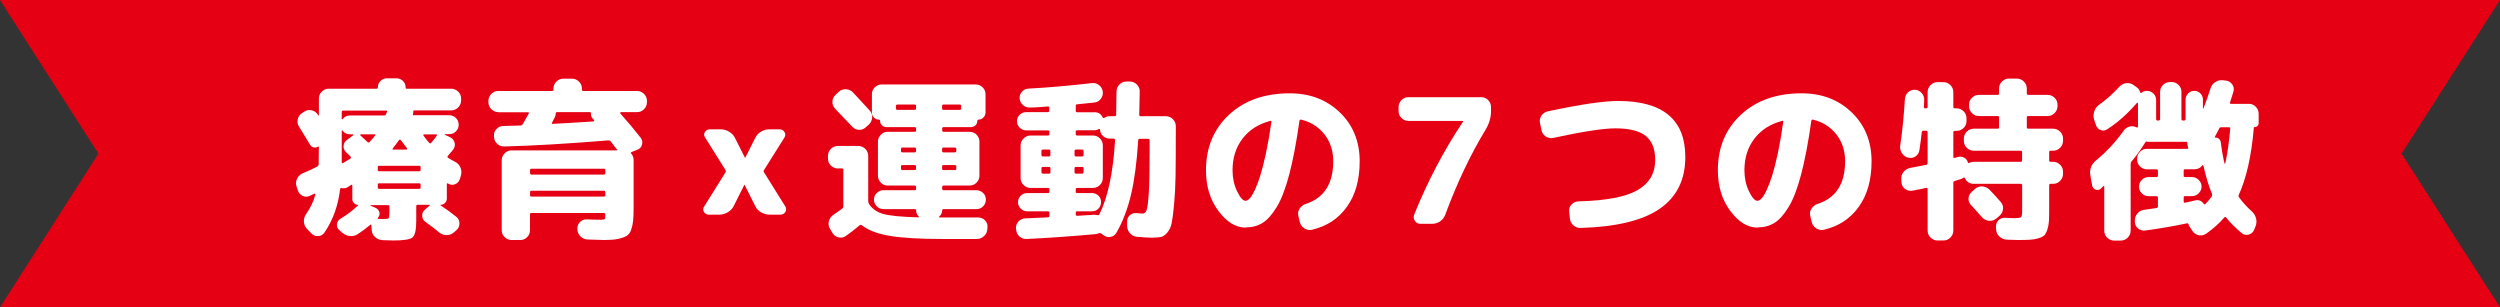 <?xml version="1.0" encoding="UTF-8"?><svg id="_レイヤー_2" xmlns="http://www.w3.org/2000/svg" viewBox="0 0 434.77 53.45"><rect x="0" y="0" width="434.77" height="53.45" fill="#333333" stroke="none"/><defs><style>.cls-1{fill:#fff;}.cls-1,.cls-2{stroke-width:0px;}.cls-2{fill:#e60013;}</style></defs><g id="_レイヤー_1-2"><polygon class="cls-2" points="434.77 53.45 0 53.45 17.12 26.72 0 0 434.77 0 417.65 26.72 434.77 53.45"/><path class="cls-1" d="m51.8,33.13l-.24-.75c-.14-.44-.1-.88.12-1.33.22-.44.55-.75,1-.94.86-.34,1.7-.72,2.5-1.15.16-.1.24-.23.24-.39.02-.58.03-1.58.03-2.99,0-.1-.04-.13-.12-.09-.24.16-.5.21-.78.14-.28-.07-.5-.24-.66-.5-.28-.5-.91-1.53-1.87-3.08-.26-.4-.34-.83-.24-1.3s.35-.82.75-1.09l.39-.24c.38-.26.8-.34,1.27-.24.46.1.82.35,1.08.75,0,.02.01.04.03.06.02.02.03.04.03.06.02.02.04.03.08.02.03,0,.05-.03.05-.08v-2.87c0-.46.17-.86.51-1.19.34-.33.74-.5,1.21-.5h8.32c.14,0,.21-.08.21-.24,0-.44.16-.81.47-1.12.31-.3.69-.45,1.13-.45h1.63c.44,0,.82.15,1.13.45.31.3.47.67.47,1.12,0,.16.07.24.21.24h7.72c.46,0,.86.17,1.21.5.34.33.51.73.51,1.19v.36c0,.46-.17.86-.51,1.21-.34.34-.74.51-1.21.51h-6.42c-.12,0-.18.08-.18.24.02.12,0,.26-.06.42-.04.12,0,.18.12.18h6.21c.44,0,.82.16,1.15.48.32.32.48.71.48,1.18s-.16.82-.48,1.15c-.32.32-.7.48-1.15.48h-.75s-.03.02-.03.04,0,.06.03.08l.9.42c.4.2.66.51.77.94.11.42.03.81-.23,1.18-.08.12-.18.24-.29.36-.11.12-.23.26-.36.41s-.23.27-.29.35c-.04.04-.06.1-.06.18s.03.13.09.15c.52.32.92.55,1.21.69.44.22.76.56.95,1.01.19.45.22.91.08,1.37l-.18.63c-.14.42-.41.72-.81.89-.4.17-.79.15-1.18-.08-.02,0-.03,0-.03-.02s0-.02-.03-.02c-.04-.04-.09-.05-.14-.02-.05.03-.08.08-.08.14v2.5c0,.3-.11.56-.32.77-.21.21-.47.32-.77.32-.02,0-.03.01-.03.03s0,.04.03.06c1.07.7,1.99,1.38,2.77,2.02.34.28.51.66.51,1.13s-.17.86-.51,1.16l-.45.39c-.36.32-.78.48-1.27.48s-.92-.16-1.3-.48c-.66-.56-1.47-1.18-2.41-1.84-.34-.26-.52-.6-.54-1.03-.02-.42.13-.77.45-1.06l.84-.72s.05-.05.03-.09c-.02-.04-.05-.06-.09-.06h-1.99c-.18,0-.27.08-.27.24v2.5c0,1.59-.21,2.56-.63,2.93-.42.36-1.53.54-3.32.54-.12,0-.78-.02-1.99-.06-.48-.04-.9-.23-1.25-.56-.35-.33-.54-.74-.56-1.22l-.06-.81c0-.14-.07-.16-.21-.06-.68.58-1.4,1.12-2.14,1.6-.42.28-.89.39-1.4.33-.51-.06-.96-.26-1.34-.6l-.51-.45c-.3-.28-.43-.62-.38-1.03.05-.4.26-.71.62-.93,1.15-.68,2.16-1.46,3.05-2.32.02-.02.03-.04.03-.06s0-.03-.03-.03c-.28,0-.52-.1-.71-.3-.19-.2-.29-.43-.29-.69v-2.35c0-.06-.03-.11-.08-.14-.05-.03-.1-.02-.14.02-.08.04-.18.11-.3.2-.12.09-.22.16-.3.2-.28.18-.62.23-1.03.15-.14-.04-.23.02-.27.18-.36,2.94-1.28,5.46-2.74,7.57-.26.38-.62.58-1.09.6s-.85-.14-1.18-.48l-.75-.78c-.34-.34-.52-.76-.54-1.27-.02-.5.12-.95.42-1.36.74-1.07,1.27-2.17,1.57-3.32.02-.06,0-.11-.06-.15-.06-.04-.11-.04-.15,0-.32.16-.57.28-.75.36-.42.2-.84.2-1.25,0-.41-.2-.69-.52-.83-.96Zm7.9-13.9c-.18,0-.27.08-.27.24v1.21s.02.07.06.08c.04.01.07,0,.09-.05.32-.42.75-.63,1.3-.63h5.91c.18,0,.29-.07.33-.21.08-.2.14-.34.18-.42.04-.04.04-.09.01-.14-.03-.05-.08-.08-.14-.08h-7.48Zm1.72,4.28s.05-.05.03-.09c-.02-.04-.05-.06-.09-.06h-.48c-.54,0-.98-.21-1.3-.63-.02-.04-.05-.06-.09-.05-.04.01-.06.04-.06.08v5.46c0,.06.03.11.09.14s.11.03.15-.02c.38-.2.8-.46,1.27-.78.06-.02.09-.07.09-.15s-.02-.14-.06-.18c-.1-.08-.23-.21-.39-.38-.16-.17-.29-.3-.39-.38-.32-.3-.47-.67-.44-1.1.03-.43.23-.78.59-1.04l1.09-.81Zm2.86,1.18c.44-.48.75-.85.94-1.12.1-.14.06-.21-.12-.21h-2.35s-.07.02-.09.06c-.02.04-.02.08,0,.12.14.12.35.31.62.57s.48.45.62.57c.14.14.27.14.39,0Zm3.44,12.43v-1.21c0-.16-.08-.24-.24-.24h-3.02s-.06.01-.06.03,0,.04.03.06l.9.39c.34.16.56.42.65.77.09.35,0,.67-.26.95-.04.02-.05.06-.03.11.02.05.05.08.09.08.24.02.5.03.78.03.58,0,.92-.04,1.01-.12.09-.08.14-.36.14-.84Zm5.19-8.29h-6.97c-.16,0-.24.09-.24.27v.42c0,.18.08.27.24.27h6.97c.16,0,.24-.09.24-.27v-.42c0-.18-.08-.27-.24-.27Zm.24,3.77v-.48c0-.16-.08-.24-.24-.24h-6.97c-.16,0-.24.08-.24.24v.48c0,.16.08.24.24.24h6.97c.16,0,.24-.08.24-.24Zm-4.83-6.79c-.1.14-.07.21.09.21h2.29s.07-.02.09-.08c.02-.05.02-.1,0-.14-.38-.48-.74-.97-1.09-1.45-.02-.04-.07-.06-.15-.06s-.13.02-.15.06c-.34.48-.7.96-1.09,1.45Zm5.43-2.44s-.08.02-.11.06c-.03.04-.04.08-.02.12.44.6.78,1.04,1.03,1.3.12.12.24.11.36-.03.32-.36.63-.76.93-1.21.1-.16.07-.24-.09-.24h-2.11Z"/><path class="cls-1" d="m86.66,19.5c-.46,0-.86-.17-1.21-.51-.34-.34-.51-.74-.51-1.21v-.24c0-.46.17-.86.51-1.21.34-.34.74-.51,1.21-.51h9.35c.16,0,.24-.08.24-.24v-.18c0-.46.17-.86.51-1.21s.74-.51,1.21-.51h1.51c.46,0,.86.17,1.21.51.34.34.51.74.51,1.21v.18c0,.16.08.24.24.24h9.35c.46,0,.86.17,1.21.51.34.34.51.74.51,1.21v.24c0,.46-.17.86-.51,1.21s-.74.51-1.21.51h-2.83s-.07.03-.09.08c-.02.05-.02.1,0,.14,1.35,1.51,2.53,2.93,3.56,4.25.26.34.34.73.23,1.16-.11.43-.37.73-.77.89l-1.06.42c-.14.08-.16.17-.06.27.28.32.42.7.42,1.15v8.26c0,.99-.03,1.75-.09,2.31s-.18,1.08-.35,1.57c-.17.49-.45.84-.84,1.06-.39.21-.88.38-1.48.5s-1.37.18-2.34.18c-.46,0-1.43-.03-2.9-.09-.48-.02-.89-.2-1.24-.54-.34-.34-.52-.75-.54-1.24v-.09c-.02-.46.14-.85.47-1.18.33-.32.73-.47,1.19-.45.7.04,1.5.06,2.38.06.38,0,.61-.03.69-.09.08-.06.12-.26.12-.6v-.24c0-.16-.09-.24-.27-.24h-12.55c-.18,0-.27.08-.27.24v2.77c0,.46-.17.86-.5,1.19-.33.33-.73.5-1.19.5h-1.51c-.46,0-.86-.17-1.21-.5-.34-.33-.51-.73-.51-1.19v-12.18c0-.46.17-.86.51-1.21.34-.34.74-.51,1.21-.51h18.25s.07-.02.09-.06c.02-.04,0-.08-.03-.12-.02-.02-.04-.05-.08-.09-.03-.04-.06-.07-.08-.09-.1-.12-.25-.31-.44-.57-.19-.26-.34-.46-.44-.6-.1-.14-.24-.21-.42-.21-7.08.58-13.1.93-18.07,1.06-.48.02-.91-.13-1.27-.45-.36-.32-.55-.72-.57-1.21v-.15c-.04-.46.09-.86.41-1.21.31-.34.7-.52,1.16-.54l3.08-.09c.12,0,.24-.08.36-.24.1-.18.44-.79,1.03-1.84.04-.04.05-.09.02-.14-.03-.05-.08-.08-.14-.08h-5.19Zm18.61,10.59v-.51c0-.16-.09-.24-.27-.24h-12.55c-.18,0-.27.08-.27.24v.51c0,.18.09.27.27.27h12.55c.18,0,.27-.09.27-.27Zm0,3.86v-.51c0-.18-.09-.27-.27-.27h-12.55c-.18,0-.27.09-.27.27v.51c0,.16.09.24.27.24h12.55c.18,0,.27-.08.27-.24Zm-2.71-14.45h-5.67c-.16,0-.24.08-.24.24,0,.22-.06.45-.18.69-.06.1-.14.25-.24.45-.1.2-.17.34-.21.42-.1.16-.07.24.09.24,1.35-.06,3.72-.2,7.12-.42.04,0,.07-.02.09-.08.02-.05.02-.1,0-.14-.02-.02-.06-.06-.11-.12-.05-.06-.08-.1-.11-.12-.26-.28-.37-.59-.33-.93,0-.16-.07-.24-.21-.24Z"/><path class="cls-1" d="m123.31,37.33c-.39,0-.69-.15-.88-.46-.2-.3-.19-.62.02-.94l3.72-5.96c.08-.13.08-.27,0-.4l-3.56-5.68c-.21-.32-.21-.64-.02-.94s.49-.46.88-.46h1.86c.52,0,1,.14,1.46.41.46.28.8.63,1.02,1.07l1.74,3.45s0,.03.03.03.03,0,.03-.03l1.74-3.45c.21-.44.54-.79.99-1.07.45-.28.95-.41,1.49-.41h1.74c.37,0,.66.15.85.46.2.3.2.62.02.94l-3.57,5.68c-.1.13-.1.27,0,.4l3.72,5.96c.19.32.18.64-.01.94-.2.3-.48.46-.85.46h-1.86c-.54,0-1.04-.13-1.5-.4-.46-.27-.8-.62-1.01-1.06l-1.86-3.71s-.01-.03-.03-.03-.03,0-.03.03l-1.86,3.71c-.23.44-.57.79-1.04,1.06-.47.27-.96.4-1.47.4h-1.74Z"/><path class="cls-1" d="m145.71,29.3c-.46,0-.86-.17-1.21-.51s-.51-.74-.51-1.21v-.48c0-.46.17-.86.51-1.21.34-.34.74-.51,1.21-.51h3.56c.46,0,.86.17,1.21.51.34.34.51.74.51,1.21v7.87c0,.18.05.35.15.51.54.84,1.37,1.42,2.47,1.73,1.11.31,3.15.51,6.12.59.04,0,.07-.02.08-.05s0-.06-.04-.11c-.3-.3-.45-.65-.45-1.06,0-.14-.07-.21-.21-.21h-5.46c-.44,0-.83-.16-1.16-.48-.33-.32-.5-.71-.5-1.18s.16-.82.48-1.15c.32-.32.71-.48,1.18-.48h5.43c.16,0,.24-.09.24-.27v-.27c0-.18-.08-.27-.24-.27h-4.71c-.46,0-.86-.17-1.19-.51-.33-.34-.5-.74-.5-1.21v-5.91c0-.46.17-.86.5-1.21.33-.34.73-.51,1.19-.51h4.71c.16,0,.24-.09.24-.27v-.27c0-.18-.08-.27-.24-.27h-4.89c-.32,0-.59-.11-.81-.32-.22-.21-.33-.48-.33-.8,0-.12-.06-.18-.18-.18-.34,0-.63-.12-.88-.36s-.36-.53-.36-.87v-3.2c0-.46.17-.86.5-1.19.33-.33.73-.5,1.19-.5h16.38c.46,0,.86.17,1.19.5.33.33.5.73.5,1.19v3.2c0,.34-.13.63-.38.87-.25.24-.55.36-.89.36-.1,0-.15.06-.15.18,0,.32-.11.59-.33.8-.22.21-.49.32-.81.32h-4.74c-.16,0-.24.09-.24.27v.27c0,.18.08.27.24.27h4.55c.46,0,.86.17,1.19.51.33.34.5.74.5,1.21v5.91c0,.46-.17.86-.5,1.21-.33.34-.73.51-1.19.51h-4.55c-.16,0-.24.09-.24.27v.27c0,.18.08.27.24.27h5.7c.46,0,.85.16,1.18.48s.48.7.48,1.15-.16.85-.48,1.18c-.32.32-.71.48-1.18.48h-5.73c-.14,0-.21.07-.21.21,0,.42-.17.78-.51,1.09-.04.02-.05.05-.03.09.02.04.05.06.09.06h6.73c.46,0,.85.17,1.18.51.32.34.46.74.42,1.21l-.03.3c-.02.48-.21.89-.57,1.22-.36.33-.78.5-1.27.5h-5.94c-3.96,0-7.02-.18-9.17-.54-2.15-.36-3.77-.98-4.86-1.84-.14-.1-.27-.1-.39,0-.87.72-1.66,1.34-2.38,1.84-.38.28-.8.37-1.27.27-.46-.1-.81-.35-1.06-.75l-.45-.75c-.24-.4-.31-.83-.2-1.3.11-.46.37-.83.77-1.12.54-.36,1.06-.72,1.54-1.09.14-.1.21-.23.21-.39v-6.36c0-.16-.09-.24-.27-.24h-.66Zm.15-13.33c.34-.32.76-.47,1.25-.45.49.02.9.2,1.22.54.64.68,1.61,1.73,2.9,3.14.32.34.47.75.44,1.24-.03.48-.22.89-.56,1.21l-.54.48c-.34.32-.74.47-1.19.45-.45-.02-.84-.2-1.16-.54-.64-.68-1.64-1.73-2.99-3.14-.32-.34-.48-.74-.47-1.21.01-.46.19-.85.53-1.18l.57-.54Zm13.21,3.14c.16,0,.24-.09.24-.27v-.39c0-.18-.08-.27-.24-.27h-2.99c-.18,0-.27.09-.27.27v.39c0,.18.09.27.27.27h2.99Zm-2.38,6.82v.33c0,.16.08.24.24.24h2.14c.16,0,.24-.08.24-.24v-.33c0-.18-.08-.27-.24-.27h-2.14c-.16,0-.24.09-.24.27Zm.24,3.65h2.14c.16,0,.24-.09.24-.27v-.36c0-.16-.08-.24-.24-.24h-2.14c-.16,0-.24.08-.24.24v.36c0,.18.08.27.24.27Zm6.91-11.13v.39c0,.18.08.27.24.27h2.83c.16,0,.24-.09.24-.27v-.39c0-.18-.08-.27-.24-.27h-2.83c-.16,0-.24.09-.24.27Zm2.2,7.21h-1.96c-.16,0-.24.09-.24.27v.33c0,.16.08.24.24.24h1.96c.18,0,.27-.08.27-.24v-.33c0-.18-.09-.27-.27-.27Zm.27,3.65v-.36c0-.16-.09-.24-.27-.24h-1.96c-.16,0-.24.08-.24.24v.36c0,.18.08.27.24.27h1.96c.18,0,.27-.09.27-.27Z"/><path class="cls-1" d="m176.71,39.91l-.03-.18c-.02-.46.12-.86.44-1.21.31-.34.7-.52,1.16-.54,1.12-.06,2.44-.12,3.95-.18.18,0,.27-.09.27-.27v-.54c0-.16-.09-.24-.27-.24h-3.59c-.44,0-.82-.16-1.13-.47-.31-.31-.47-.69-.47-1.13s.16-.81.47-1.12.69-.45,1.13-.45h3.59c.18,0,.27-.09.27-.27v-.39c0-.16-.09-.24-.27-.24h-3.02c-.46,0-.86-.17-1.21-.51-.34-.34-.51-.74-.51-1.21v-5.67c0-.46.17-.86.51-1.21.34-.34.74-.51,1.21-.51h3.02c.18,0,.27-.09.27-.27v-.39c0-.16-.09-.24-.27-.24h-3.77c-.44,0-.82-.16-1.13-.47-.31-.31-.47-.69-.47-1.13s.16-.81.47-1.12c.31-.3.69-.45,1.13-.45h3.77c.16,0,.24-.09.24-.27v-.48c0-.16-.08-.24-.24-.24-.24.02-.57.05-1,.08-.42.03-.8.06-1.15.08-.34.02-.66.03-.97.03-.46.02-.87-.13-1.22-.44-.35-.31-.54-.69-.56-1.13-.04-.44.09-.83.39-1.18.3-.34.67-.52,1.12-.54,3.38-.18,7.06-.5,11.04-.96.46-.06.88.06,1.25.35.37.29.59.67.65,1.13.06.46-.06.89-.35,1.27-.29.38-.67.59-1.13.63-.22.02-.68.07-1.37.14-.69.07-1.23.13-1.61.17-.16,0-.24.09-.24.27v.84c0,.18.09.27.27.27h2.99c.68,0,1.16.3,1.42.9.08.12.17.15.27.09.3-.2.62-.3.97-.3h.84c.18,0,.27-.08.27-.24.04-1.69.06-3.05.06-4.07,0-.46.17-.86.51-1.21.34-.34.74-.51,1.21-.51h.6c.46,0,.86.17,1.21.51.34.34.51.74.51,1.21,0,.18-.03,1.54-.09,4.07,0,.16.09.24.27.24h4.37c.46,0,.86.17,1.21.51.34.34.51.74.51,1.21v1.15c0,3.1-.01,5.58-.04,7.46-.03,1.88-.12,3.56-.26,5.04-.14,1.48-.28,2.55-.42,3.23s-.4,1.23-.78,1.66c-.38.43-.75.68-1.12.75-.36.07-.9.11-1.63.11-.5,0-1.34-.05-2.5-.15-.48-.04-.88-.24-1.21-.6-.32-.36-.49-.78-.51-1.27v-.75c-.02-.44.14-.81.47-1.12.33-.3.72-.43,1.16-.39.48.06.84.09,1.08.09.3,0,.53-.2.68-.59.15-.39.28-1.38.38-2.96.1-1.58.15-3.96.15-7.13v-2.05c0-.18-.09-.27-.27-.27h-1.45c-.18,0-.27.09-.27.27-.24,3.82-.66,6.97-1.25,9.45-.59,2.48-1.43,4.68-2.52,6.59-.22.4-.56.65-1.01.74-.45.09-.87,0-1.25-.29l-.42-.3c-.12-.08-.26-.09-.42-.03-.12.06-.31.11-.57.15-4.5.4-8.48.68-11.94.84-.48.02-.91-.13-1.27-.44-.36-.31-.55-.71-.57-1.19Zm4.4-13.63v.66c0,.18.09.27.27.27h1.05c.16,0,.24-.09.24-.27v-.66c0-.18-.08-.27-.24-.27h-1.05c-.18,0-.27.09-.27.27Zm1.33,3.92c.16,0,.24-.09.24-.27v-.66c0-.16-.08-.24-.24-.24h-1.05c-.18,0-.27.08-.27.24v.66c0,.18.09.27.27.27h1.05Zm4.43-3.92v.66c0,.18.09.27.27.27h1.03c.18,0,.27-.09.27-.27v-.66c0-.18-.09-.27-.27-.27h-1.03c-.18,0-.27.09-.27.27Zm0,2.99v.66c0,.18.09.27.27.27h1.03c.18,0,.27-.09.27-.27v-.66c0-.16-.09-.24-.27-.24h-1.03c-.18,0-.27.08-.27.24Zm.21-6.36v.39c0,.18.09.27.27.27h2.75c.46,0,.86.17,1.19.51.33.34.5.74.5,1.21v5.67c0,.46-.17.86-.5,1.21-.33.34-.73.51-1.19.51h-2.75c-.18,0-.27.08-.27.24v.39c0,.18.09.27.27.27h2.56c.44,0,.81.15,1.12.45s.45.67.45,1.12-.15.82-.45,1.13c-.3.31-.67.47-1.12.47h-2.56c-.18,0-.27.08-.27.24v.3c0,.16.09.24.27.24,1.33-.08,2.29-.14,2.9-.18.26,0,.45.02.57.06.18.04.3,0,.36-.12,1.49-2.96,2.4-7.25,2.74-12.88,0-.2-.08-.3-.24-.3h-.69c-.44,0-.83-.15-1.15-.44-.32-.29-.5-.66-.54-1.1,0-.06-.03-.11-.08-.14-.05-.03-.1-.02-.14.02-.24.14-.49.21-.75.21h-2.99c-.18,0-.27.08-.27.24Z"/><path class="cls-1" d="m216.61,39.58c-1.71,0-3.28-.97-4.72-2.9-1.44-1.93-2.16-4.28-2.16-7.06,0-3.96,1.34-7.18,4.01-9.67,2.67-2.48,6.19-3.72,10.56-3.72,3.52,0,6.42,1.11,8.72,3.33s3.44,5.05,3.44,8.49c0,3.22-.74,5.86-2.23,7.93-1.49,2.07-3.52,3.4-6.09,3.98-.48.1-.93,0-1.34-.27-.41-.28-.67-.66-.77-1.15l-.24-1.03c-.1-.44-.02-.86.24-1.25.26-.39.61-.66,1.06-.8,3.18-1.03,4.77-3.5,4.77-7.42,0-1.83-.51-3.39-1.54-4.69-1.03-1.3-2.38-2.15-4.07-2.55-.14-.02-.23.06-.27.24-.52,3.7-1.11,6.79-1.76,9.27s-1.38,4.38-2.19,5.7c-.8,1.32-1.63,2.24-2.47,2.76-.84.52-1.82.78-2.93.78Zm4.28-18.55c-2.05.54-3.65,1.57-4.81,3.09s-1.73,3.35-1.73,5.5c0,1.35.27,2.57.8,3.66.53,1.1,1.02,1.64,1.46,1.64.22,0,.46-.14.72-.41.26-.27.55-.74.88-1.42.32-.67.64-1.52.96-2.53.32-1.02.65-2.33,1-3.94.34-1.61.65-3.42.94-5.43.02-.06,0-.11-.05-.15-.05-.04-.11-.05-.17-.03Z"/><path class="cls-1" d="m244.94,21.03c-.46,0-.86-.17-1.21-.51-.34-.34-.51-.74-.51-1.21v-.69c0-.46.17-.86.51-1.21.34-.34.74-.51,1.21-.51h12.67c.46,0,.86.17,1.19.51s.5.74.5,1.21v.69c0,1.09-.3,2.14-.9,3.17-2.65,4.36-5.01,9.32-7.06,14.87-.18.48-.48.86-.89,1.15-.41.28-.88.42-1.4.42h-2.05c-.42,0-.74-.18-.96-.53-.22-.35-.25-.72-.09-1.1,2.35-5.81,5.17-11.17,8.45-16.08.04-.04.06-.08.06-.12s-.02-.06-.06-.06h-9.44Z"/><path class="cls-1" d="m268.09,22.69l-.27-1.27c-.1-.46-.02-.89.24-1.3.26-.4.62-.65,1.09-.75,5.65-1.21,9.74-1.81,12.27-1.81,7.78,0,11.67,3.25,11.67,9.74,0,3.94-1.48,6.94-4.43,8.99-2.96,2.05-7.55,3.17-13.78,3.35-.48.02-.91-.14-1.27-.47-.36-.33-.56-.74-.6-1.22l-.12-1.21c-.04-.46.1-.86.42-1.19.32-.33.71-.51,1.18-.53,4.81-.12,8.23-.77,10.28-1.95s3.08-2.93,3.08-5.26c0-1.89-.54-3.28-1.63-4.16-1.09-.88-2.85-1.33-5.28-1.33-2.07,0-5.67.55-10.8,1.66-.46.1-.89.03-1.3-.23-.4-.25-.65-.61-.75-1.07Z"/><path class="cls-1" d="m305.63,39.58c-1.71,0-3.28-.97-4.72-2.9s-2.16-4.28-2.16-7.06c0-3.96,1.34-7.18,4.01-9.67,2.67-2.48,6.19-3.72,10.56-3.72,3.52,0,6.42,1.11,8.72,3.33s3.44,5.05,3.44,8.49c0,3.22-.74,5.86-2.23,7.93-1.49,2.07-3.52,3.4-6.09,3.98-.48.1-.93,0-1.34-.27-.41-.28-.67-.66-.77-1.15l-.24-1.03c-.1-.44-.02-.86.24-1.25s.61-.66,1.06-.8c3.18-1.03,4.77-3.5,4.77-7.42,0-1.83-.51-3.39-1.54-4.69-1.03-1.3-2.38-2.15-4.07-2.55-.14-.02-.23.06-.27.24-.52,3.7-1.11,6.79-1.76,9.27-.65,2.48-1.38,4.38-2.19,5.7-.8,1.32-1.63,2.24-2.47,2.76s-1.82.78-2.93.78Zm4.28-18.55c-2.05.54-3.65,1.57-4.81,3.09s-1.73,3.35-1.73,5.5c0,1.35.27,2.57.8,3.66.53,1.1,1.02,1.64,1.46,1.64.22,0,.46-.14.72-.41.26-.27.55-.74.87-1.42.32-.67.64-1.52.97-2.53.32-1.02.65-2.33,1-3.94.34-1.61.65-3.42.93-5.43.02-.06,0-.11-.04-.15-.05-.04-.11-.05-.17-.03Z"/><path class="cls-1" d="m331.83,27.43c-.46-.14-.83-.42-1.09-.83-.26-.41-.35-.86-.27-1.34.36-2.41.63-5.11.81-8.08.04-.46.23-.84.57-1.15.34-.3.73-.44,1.18-.42.46.02.85.22,1.18.59.32.37.46.79.42,1.25,0,.12,0,.31-.02.56,0,.25-.03.44-.04.56,0,.18.08.27.24.27h.15c.18,0,.27-.08.27-.24v-2.59c0-.46.17-.86.51-1.21.34-.34.74-.51,1.21-.51h1.03c.46,0,.86.17,1.21.51.34.34.51.74.51,1.21v2.59c0,.16.09.24.27.24h.3c.46,0,.86.17,1.21.51s.51.74.51,1.21v.51c0,.46-.17.86-.51,1.19-.34.33-.74.5-1.21.5h-.3c-.18,0-.27.09-.27.27v4.25c0,.16.09.22.27.18.06-.02.15-.05.27-.08.12-.03.21-.06.27-.08.38-.1.74-.06,1.07.12.33.18.55.45.65.81.04.14.12.17.24.09.24-.12.5-.18.78-.18h8.14c.18,0,.27-.08.27-.24v-1.42c0-.18-.09-.27-.27-.27h-8.14c-.46,0-.86-.17-1.21-.51-.34-.34-.51-.74-.51-1.21v-.39c0-.46.17-.86.51-1.21.34-.34.74-.51,1.21-.51h4.16c.16,0,.24-.08.24-.24v-1.69c0-.18-.08-.27-.24-.27h-3.26c-.46,0-.87-.17-1.21-.51-.34-.34-.51-.74-.51-1.21v-.27c0-.46.17-.86.51-1.19.34-.33.74-.5,1.21-.5h3.26c.16,0,.24-.09.24-.27v-.84c0-.46.17-.86.51-1.21s.74-.51,1.21-.51h1.39c.46,0,.86.17,1.21.51.34.34.51.74.51,1.21v.84c0,.18.08.27.24.27h3.38c.46,0,.86.17,1.21.5.34.33.51.73.51,1.19v.27c0,.46-.17.86-.51,1.21-.34.34-.74.51-1.21.51h-3.38c-.16,0-.24.09-.24.27v1.69c0,.16.08.24.24.24h4.34c.46,0,.86.17,1.21.51.34.34.51.74.51,1.21v.39c0,.46-.17.86-.51,1.21-.34.34-.74.51-1.21.51h-.45c-.16,0-.24.09-.24.27v1.42c0,.16.08.24.24.24h.45c.46,0,.86.17,1.21.51.34.34.51.74.51,1.21v.39c0,.46-.17.86-.51,1.21s-.74.51-1.21.51h-.45c-.16,0-.24.09-.24.27v3.98c0,.95-.01,1.68-.04,2.2-.03.52-.12,1.02-.27,1.49-.15.47-.33.81-.53,1.01-.2.2-.53.37-1,.51-.46.14-.95.23-1.46.26-.51.03-1.23.05-2.16.05-.18,0-.83-.02-1.96-.06-.48-.04-.9-.23-1.25-.56-.35-.33-.54-.74-.56-1.22l-.03-.42c-.02-.46.13-.85.45-1.18.32-.32.7-.46,1.15-.42.8.04,1.25.06,1.33.06.8,0,1.28-.05,1.42-.17.14-.11.21-.49.21-1.13v-4.4c0-.18-.09-.27-.27-.27h-8.14c-.72,0-1.24-.32-1.54-.97-.06-.14-.15-.17-.27-.09-.16.14-.37.24-.63.3-.1.02-.25.06-.44.12-.19.06-.34.11-.44.15-.16.04-.24.14-.24.3v8.32c0,.46-.17.86-.51,1.21s-.74.51-1.21.51h-1.03c-.46,0-.87-.17-1.21-.51s-.51-.74-.51-1.21v-7.24c0-.16-.08-.22-.24-.18-.7.16-1.52.32-2.44.48-.44.08-.86-.02-1.24-.3-.38-.28-.59-.65-.63-1.12l-.03-.54c-.04-.48.08-.91.38-1.28.29-.37.67-.61,1.13-.71,1.57-.3,2.5-.48,2.8-.54.18-.04.27-.15.27-.33v-5.34c0-.18-.09-.27-.27-.27h-.48c-.14,0-.23.09-.27.27-.08.8-.22,1.86-.42,3.17-.08.46-.32.81-.71,1.06-.39.24-.81.3-1.25.18Zm16.1,7.69c.32.34.46.75.41,1.24-.05.48-.26.87-.62,1.18l-.57.48c-.36.3-.78.43-1.25.38-.47-.05-.87-.25-1.19-.59-.84-.97-1.49-1.68-1.93-2.14-.32-.34-.47-.73-.44-1.18.03-.44.22-.81.56-1.12l.57-.51c.36-.32.78-.47,1.27-.44.48.03.89.22,1.24.56.68.7,1.34,1.42,1.96,2.14Z"/><path class="cls-1" d="m363.84,32.25l-.3-1.69c-.2-1.09.14-1.99,1.03-2.71,1.79-1.47,3.38-3.18,4.76-5.13.26-.36.6-.6,1.03-.71.42-.11.82-.06,1.21.14.04.04.09.05.15.02s.09-.08.09-.14v-4.07s-.02-.07-.06-.09c-.04-.02-.08,0-.12.03-1.61,1.87-3.33,3.4-5.16,4.58-.36.24-.74.29-1.15.14-.4-.15-.67-.44-.81-.86l-.33-.97c-.14-.46-.13-.93.03-1.42.16-.48.44-.86.84-1.15,1.27-.9,2.45-1.96,3.56-3.17.32-.34.72-.54,1.19-.59.47-.05.9.07,1.28.35l.54.39c.28.2.47.48.57.84.04.14.12.17.24.09.28-.22.59-.33.94-.33.44,0,.82.16,1.13.47.31.31.47.69.47,1.13v3.29c0,.18.08.27.24.27h.18c.18,0,.27-.09.27-.27v-4.73c0-.46.17-.86.51-1.19.34-.33.74-.5,1.21-.5h.3c.46,0,.86.17,1.19.5.33.33.5.73.5,1.19v4.73c0,.18.09.27.27.27h.18c.18,0,.27-.09.27-.27v-3.35c0-.42.15-.78.44-1.09.29-.3.65-.45,1.07-.45s.78.15,1.07.45c.29.3.44.66.44,1.09v1.48s.05.06.09.06c.46-1.21.87-2.38,1.24-3.53.14-.46.42-.82.83-1.09.41-.26.86-.36,1.34-.3l.51.06c.46.06.82.28,1.09.66.26.38.33.79.21,1.24-.12.42-.32,1.06-.6,1.9-.04.16.02.24.18.24h3.11c.46,0,.86.17,1.19.51.33.34.5.74.5,1.21v1.6c0,.22-.07.4-.21.53s-.31.2-.51.2c-.08,0-.12.04-.12.12-.42,4.91-1.3,8.8-2.62,11.67-.06.14-.05.27.03.39.6.84,1.35,1.67,2.23,2.47.38.34.63.75.75,1.24.12.48.08.97-.12,1.45l-.24.57c-.18.4-.49.66-.94.78s-.83.04-1.18-.24c-1.09-.9-1.99-1.81-2.71-2.71-.12-.16-.24-.16-.36,0-.83.97-1.87,1.9-3.14,2.8-.4.26-.83.35-1.28.26-.45-.09-.82-.34-1.1-.74l-.48-.75c-.1-.12-.16-.25-.18-.39-.04-.16-.15-.22-.33-.18-2.25.48-4.66.89-7.21,1.24-.46.06-.88-.06-1.24-.35-.36-.29-.55-.67-.57-1.13v-.18c-.02-.48.12-.91.42-1.28s.68-.59,1.15-.65c.5-.06,1.24-.17,2.2-.33.16-.04.24-.14.24-.3v-1.51c0-.16-.08-.24-.24-.24h-1.39c-.46,0-.86-.17-1.18-.5s-.48-.72-.48-1.16.16-.83.48-1.16.71-.5,1.18-.5h1.39c.16,0,.24-.09.24-.27v-.84c0-.16-.08-.24-.24-.24h-1.69c-.46,0-.86-.17-1.19-.51-.33-.34-.5-.74-.5-1.21v-.12c0-.46.17-.86.5-1.21.33-.34.73-.51,1.19-.51h7.03c.14,0,.19-.08.15-.24-.08-.22-.12-.47-.12-.75,0-.16-.08-.24-.24-.24h-6.67s-.04,0-.08-.02-.06-.02-.08-.02c-.14,0-.24.07-.3.21,0,.02-.05.1-.15.24-.74,1.17-1.48,2.17-2.2,3.02-.1.1-.15.25-.15.45v11.58c0,.46-.17.86-.51,1.21-.34.34-.74.51-1.21.51h-1.15c-.46,0-.87-.17-1.21-.51s-.51-.74-.51-1.21v-7.69s-.02-.07-.06-.09c-.04-.02-.07,0-.09.03l-.39.39c-.26.26-.57.34-.92.23-.35-.11-.57-.36-.65-.74Zm20.84,1.45c-.54-1.27-1.04-2.88-1.48-4.86-.06-.16-.13-.18-.21-.06-.34.44-.79.66-1.36.66h-1.63c-.16,0-.24.08-.24.24v.84c0,.18.08.27.24.27h1.21c.44,0,.83.17,1.16.5.33.33.5.72.5,1.16s-.17.83-.5,1.16c-.33.33-.72.5-1.16.5h-1.21c-.16,0-.24.08-.24.24v.69c0,.18.08.25.24.21.24-.04.56-.11.96-.21s.65-.16.75-.18c.62-.16,1.14.03,1.54.57.08.14.18.15.3.03.42-.42.78-.85,1.09-1.3.08-.14.09-.3.03-.48Zm.48-9.86s-.02.04.01.06c.03.02.06.03.08.03.24-.02.45.05.63.2.18.15.29.35.33.59.18,1.45.4,2.69.66,3.74.02.04.06.03.12-.03.36-1.59.65-3.61.87-6.06,0-.16-.08-.24-.24-.24h-1.33c-.18,0-.3.08-.36.24-.16.34-.42.83-.78,1.48Z"/></g></svg>